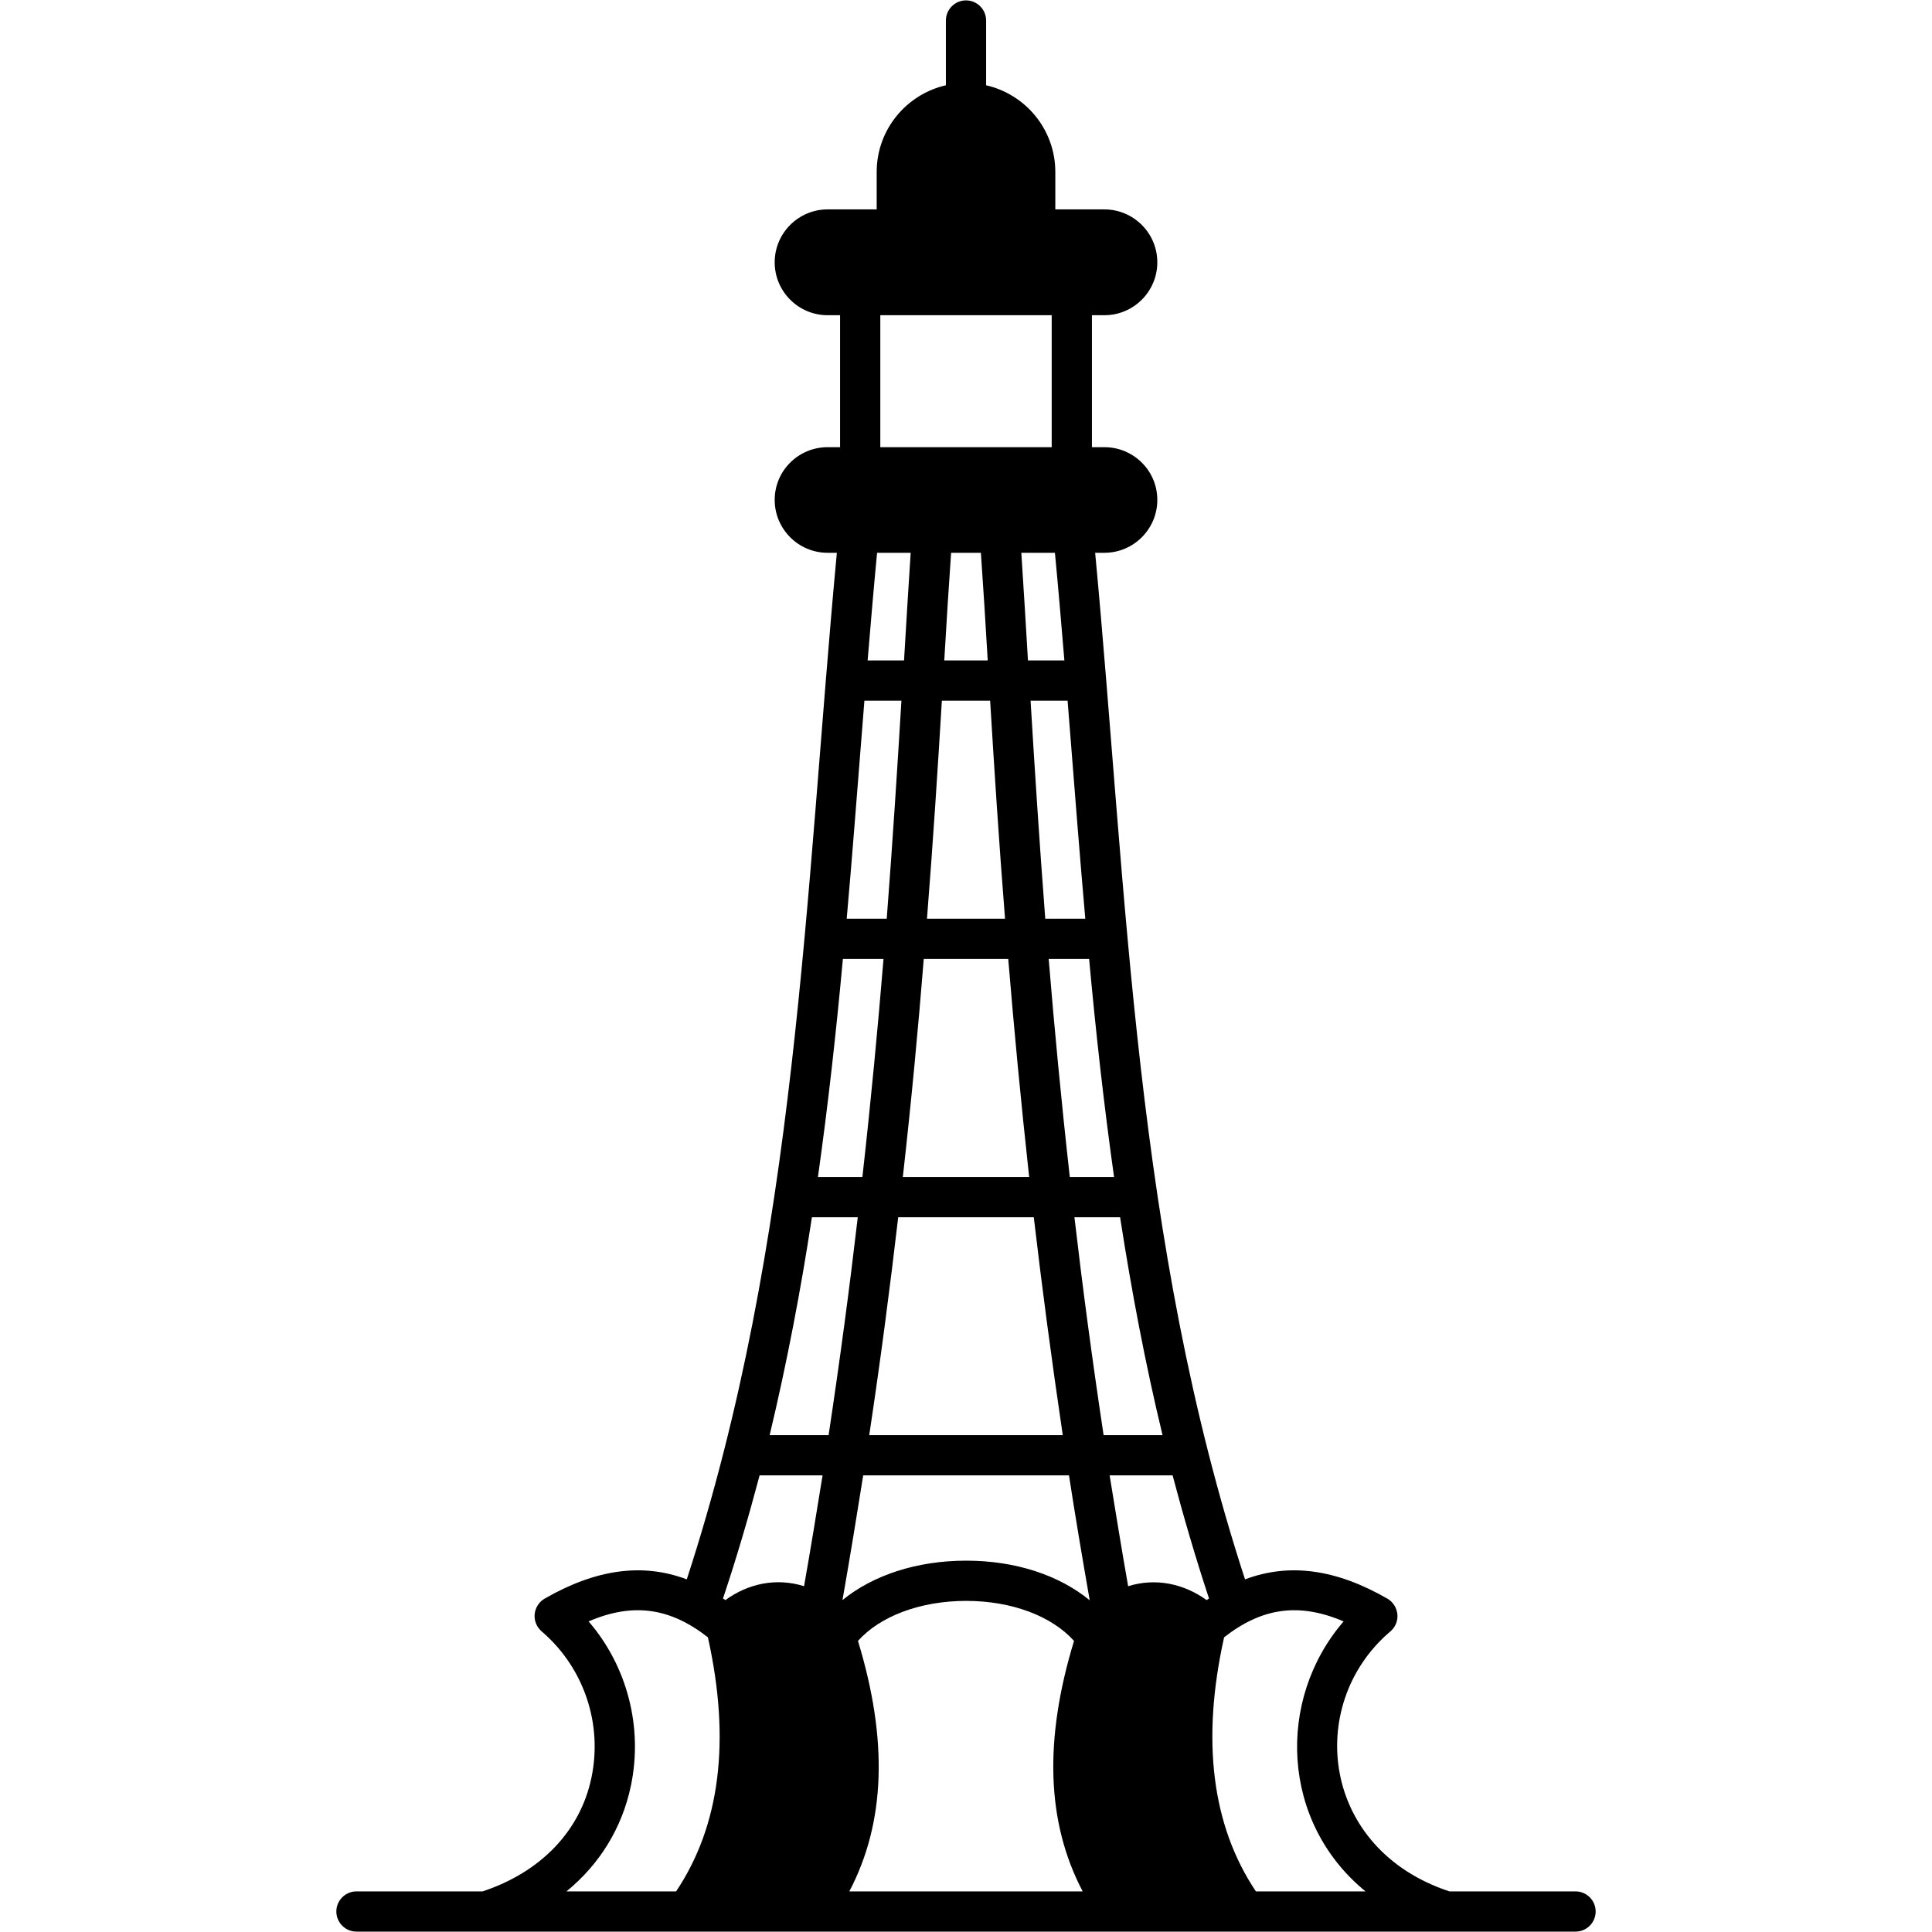 <svg xmlns="http://www.w3.org/2000/svg" enable-background="new 0 0 512 512" viewBox="0 0 512 512" id="pakistan-tower">
  <path d="M417.536,501.236h-33.426c-33.96-11.196-38.172-49.207-16.1-68.506c3.518-2.612,2.772-7.25-0.32-9.063
			c-13.595-7.837-26.016-9.543-37.745-5.118c-29.268-89.724-31.187-181.368-39.718-272.052h2.452c7.73,0,14.021-6.291,14.021-14.021
			c0-7.73-6.291-13.968-14.021-13.968h-3.305V83.535h3.305c7.73,0,14.021-6.291,14.021-14.021c0-7.73-6.291-14.021-14.021-14.021
			h-13.008v-9.916c0-11.195-7.837-20.578-18.339-22.978V5.433c0-2.932-2.399-5.331-5.331-5.331s-5.331,2.399-5.331,5.331v17.166
			c-10.502,2.399-18.339,11.782-18.339,22.978v9.916h-13.008c-7.73,0-14.021,6.291-14.021,14.021c0,7.73,6.291,14.021,14.021,14.021
			h3.305v34.973h-3.305c-7.73,0-14.021,6.238-14.021,13.968c0,7.73,6.291,14.021,14.021,14.021h2.452
			c-8.423,89.938-10.449,182.221-39.771,272.052c-11.675-4.425-24.097-2.719-37.692,5.118c-3.092,1.812-3.785,6.397-0.373,9.01
			c10.876,9.543,15.781,24.257,12.795,38.438c-2.932,14.128-13.488,25.057-28.842,30.121H94.464c-2.932,0-5.331,2.399-5.331,5.331
			s2.399,5.331,5.331,5.331h323.071c2.932,0,5.331-2.399,5.331-5.331S420.468,501.236,417.536,501.236z M308.086,380.324h-15.62
			c-3.039-20.152-5.598-39.398-7.73-57.737h12.102C299.822,341.832,303.448,361.131,308.086,380.324z M295.238,311.924h-11.729
			c-2.292-20.419-4.105-39.718-5.598-57.79h10.716C290.386,273.326,292.519,292.625,295.238,311.924z M262.398,185.681
			c1.066,17.7,2.292,36.892,3.945,57.79h-20.685c1.653-20.898,2.879-40.091,3.945-57.79H262.398z M250.242,175.019
			c0.587-9.969,1.173-19.512,1.813-28.522h7.89c0.64,9.01,1.226,18.553,1.813,28.522H250.242z M267.195,254.134
			c1.493,18.073,3.305,37.372,5.545,57.79h-33.48c2.292-20.419,4.105-39.718,5.545-57.79H267.195z M273.966,322.587
			c2.133,18.286,4.691,37.585,7.677,57.737h-51.286c3.039-20.152,5.544-39.451,7.677-57.737H273.966z M287.614,243.471h-10.609
			c-1.599-20.898-2.826-40.091-3.892-57.79h9.809C285.002,212.071,286.121,226.465,287.614,243.471z M282.07,175.019h-9.65
			c-0.587-10.023-1.173-19.512-1.759-28.522h8.903C280.47,155.933,281.27,165.476,282.07,175.019z M233.289,83.535h45.422v34.973
			h-45.422V83.535z M232.436,146.497h8.903c-0.586,9.01-1.173,18.499-1.759,28.522h-9.649
			C230.73,165.476,231.53,155.933,232.436,146.497z M229.077,185.681h9.809c-1.066,17.7-2.292,36.945-3.892,57.79h-10.609
			C225.879,226.732,226.838,213.67,229.077,185.681z M223.373,254.134h10.769c-1.493,18.073-3.305,37.372-5.598,57.79h-11.782
			C219.481,292.625,221.614,273.326,223.373,254.134z M179.177,501.236h-29.055c8.743-7.144,14.714-16.74,17.06-27.936
			c3.305-15.674-1.066-31.881-11.196-43.61c11.782-5.064,21.591-3.625,31.614,4.212
			C193.678,461.198,190.853,483.803,179.177,501.236z M213.084,420.361c-7.304-2.292-14.768-0.746-20.845,3.679
			c-0.213-0.16-0.426-0.267-0.64-0.426c3.625-10.823,6.824-21.751,9.703-32.627h16.687
			C216.442,400.583,214.843,410.392,213.084,420.361z M203.967,380.324c4.585-19.193,8.263-38.492,11.196-57.737h12.155
			c-2.133,18.339-4.691,37.585-7.73,57.737H203.967z M225.079,501.236c9.596-18.286,10.289-40.144,2.292-66.374
			c5.864-6.557,16.527-10.609,28.682-10.609c12.102,0,22.711,4.052,28.575,10.609c-7.997,26.229-7.304,48.088,2.292,66.374H225.079z
			 M256.053,413.591c-13.062,0-24.684,3.838-32.787,10.449c1.973-11.249,3.785-22.284,5.491-33.053h54.538
			c1.653,10.769,3.519,21.804,5.491,33.107C280.684,417.429,269.115,413.591,256.053,413.591z M319.761,424.04
			c-5.971-4.318-13.435-5.971-20.792-3.679c-1.759-10.022-3.359-19.832-4.905-29.375h16.687c2.879,10.876,6.077,21.804,9.649,32.627
			C320.188,423.773,319.975,423.88,319.761,424.04z M332.823,501.236c-11.675-17.433-14.501-40.037-8.423-67.333
			c10.023-7.837,19.832-9.276,31.667-4.212c-17.913,20.792-16.58,53.259,5.811,71.545H332.823z" fill="#000"></path>
</svg>
